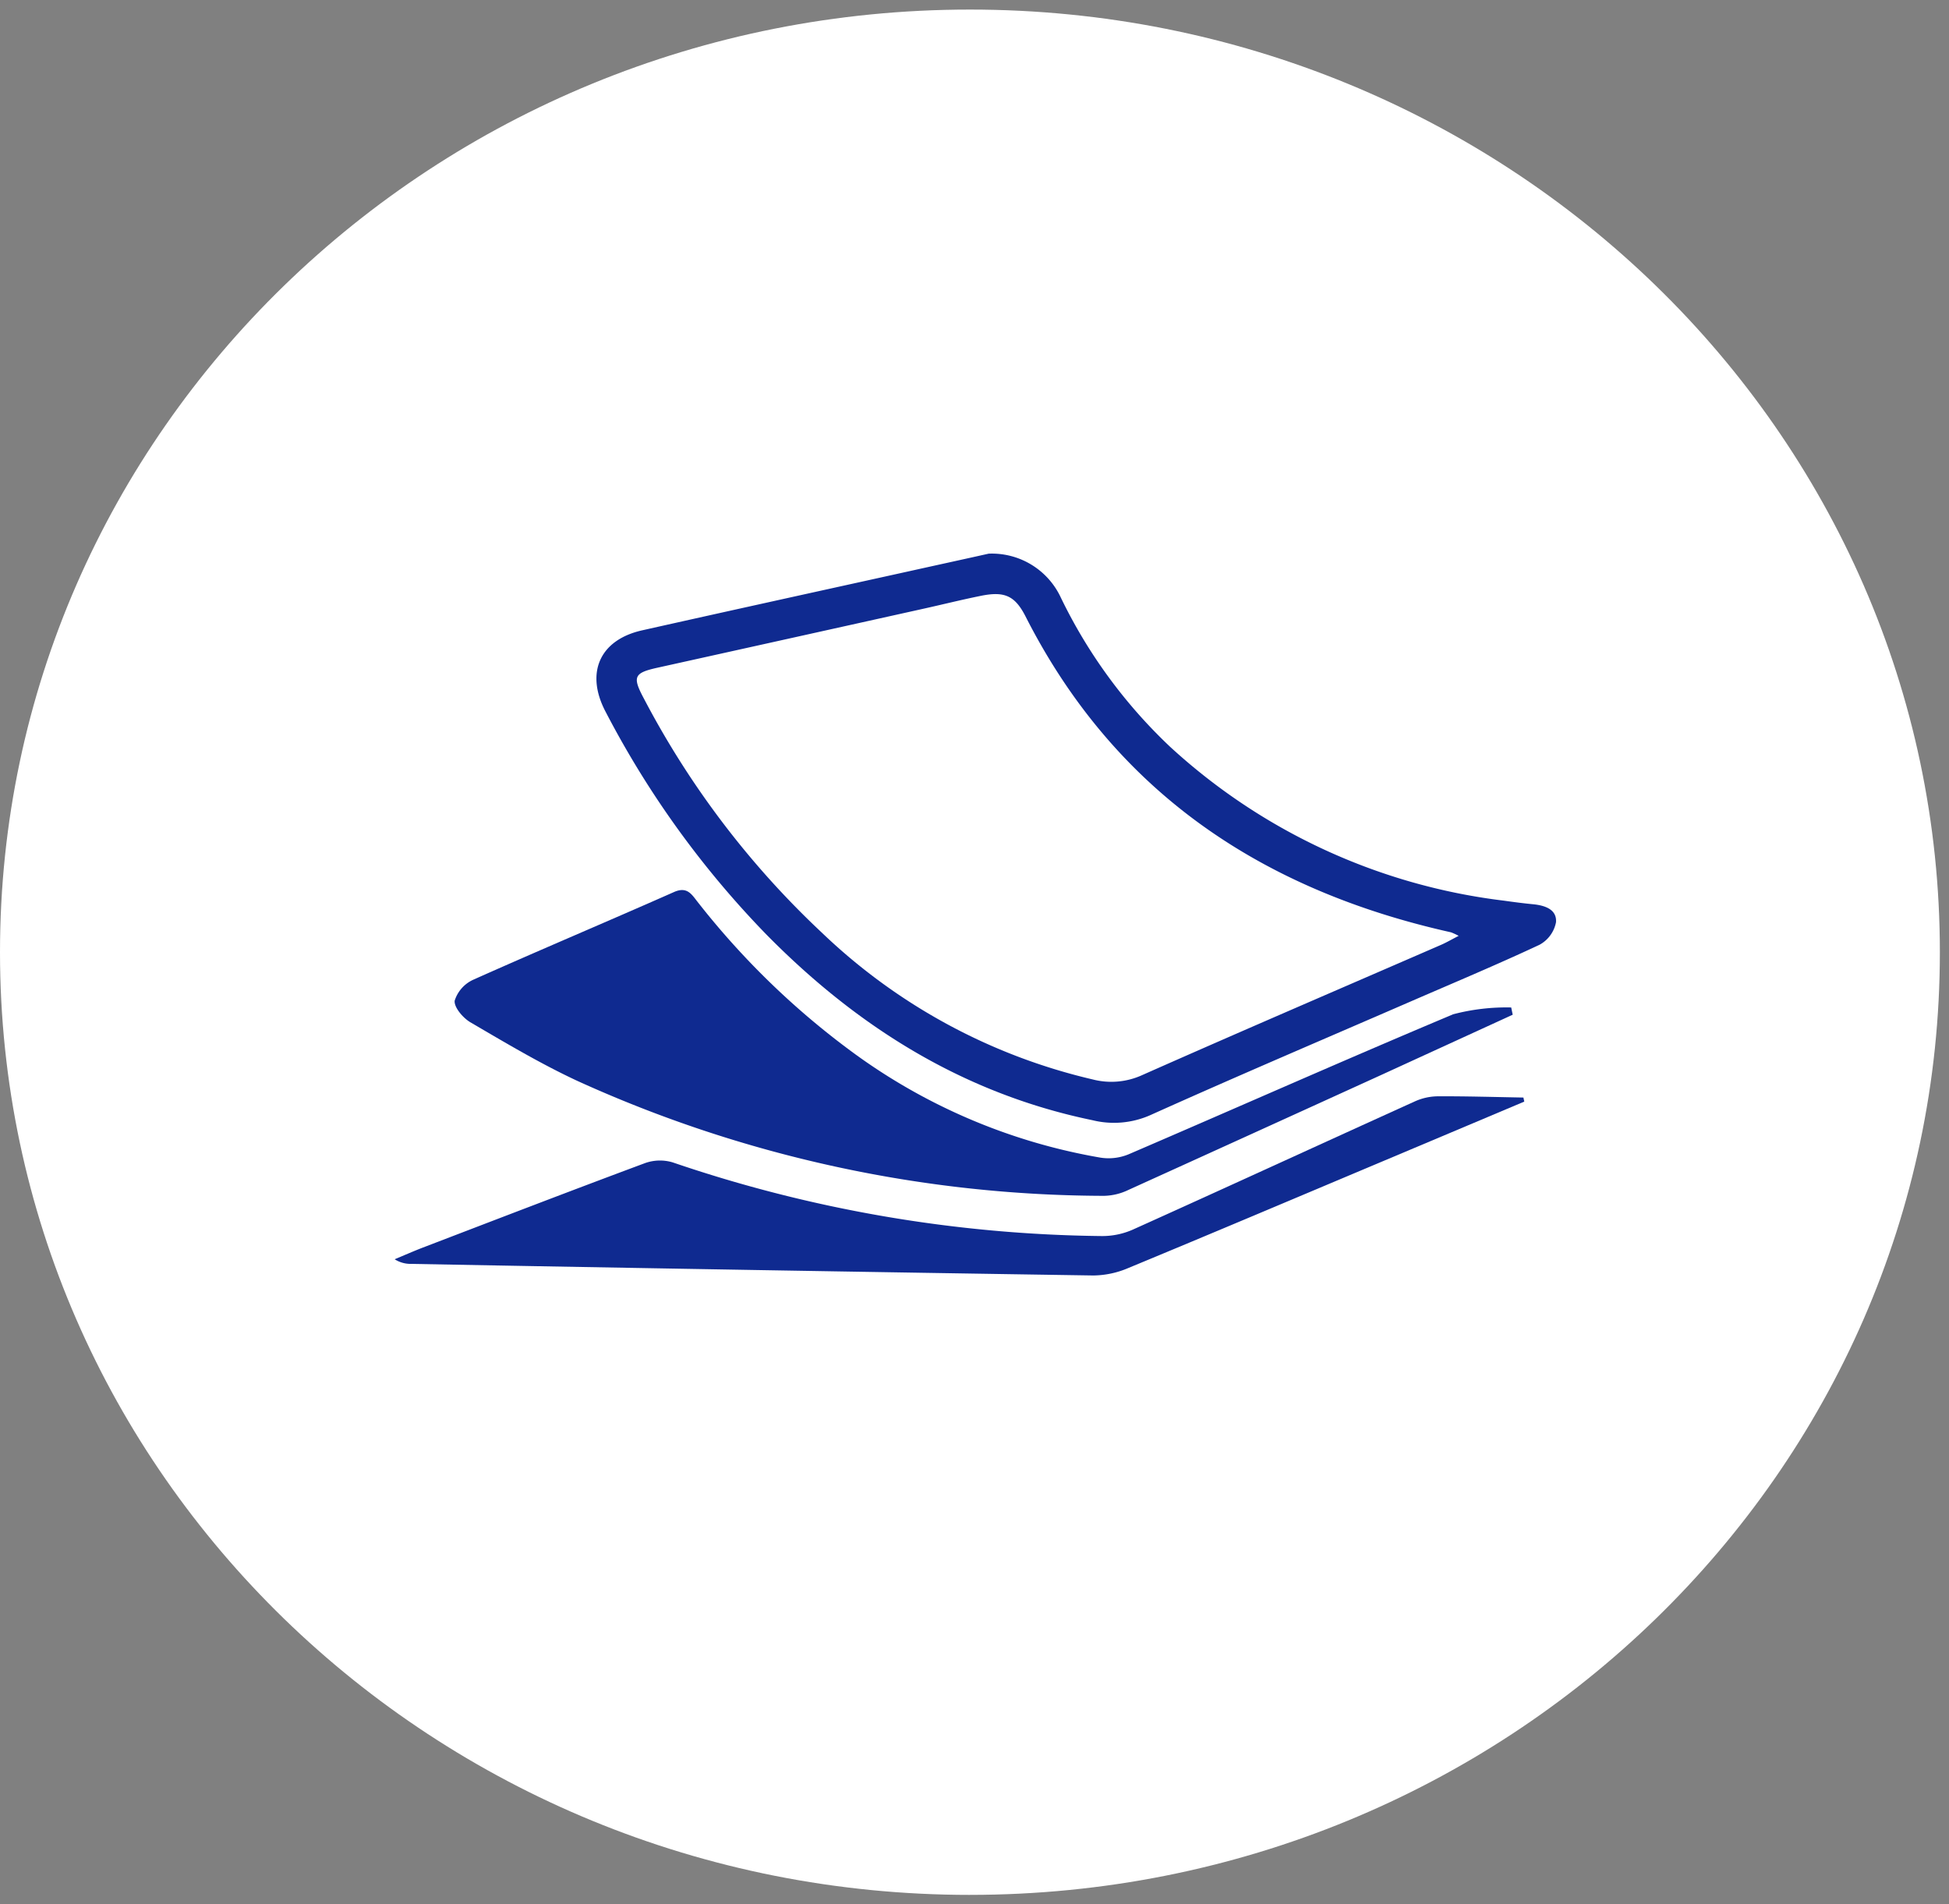 <svg xmlns="http://www.w3.org/2000/svg" width="120.438" height="117.667" viewBox="0 0 120.438 117.667">
  <rect x="0" y="0" width="120.438" height="117.667" fill="#808080" stroke="none"/>
  <g id="Grupo_424" data-name="Grupo 424" transform="translate(-163.307 -1269.176)">
    <g id="Grupo_195" data-name="Grupo 195" transform="translate(163.307 1269.763)">
      <path id="Caminho_242" data-name="Caminho 242" d="M21.861,42.489c33.1,0,59.937-26.077,59.937-58.247S54.964-74,21.861-74-38.076-47.927-38.076-15.757s26.834,58.247,59.937,58.247" transform="translate(38.076 74.004)" fill="#fff"/>
    </g>
    <g id="Grupo_199" data-name="Grupo 199" transform="translate(191.401 1324.171)">
      <path id="Caminho_246" data-name="Caminho 246" d="M23.848,2.809Q19.763,4.68,15.68,6.551,7.892,10.1.1,13.635A3.651,3.651,0,0,1-1.4,14,79.034,79.034,0,0,1-33.948,6.9c-2.275-1.059-4.444-2.353-6.613-3.622-.458-.268-1.026-.935-.971-1.34A2.125,2.125,0,0,1-40.36.636C-36.25-1.2-32.1-2.947-27.978-4.772c.811-.359,1.089.146,1.453.606A48.953,48.953,0,0,0-17.2,4.941a36.252,36.252,0,0,0,15.581,6.7,3.243,3.243,0,0,0,1.728-.206C6.8,8.558,13.457,5.6,20.171,2.781a12.968,12.968,0,0,1,3.584-.42c.031.15.061.3.093.449" transform="translate(41.536 4.893)" fill="#0f2a90"/>
    </g>
    <g id="Grupo_200" data-name="Grupo 200" transform="translate(200.163 1303.386)">
      <path id="Caminho_247" data-name="Caminho 247" d="M8.84,0A4.7,4.7,0,0,1,13.3,2.712a31.536,31.536,0,0,0,6.756,9.223A37.055,37.055,0,0,0,40.69,21.441c.6.085,1.192.162,1.79.22.729.071,1.481.315,1.42,1.114a2.024,2.024,0,0,1-1.018,1.39c-2.649,1.24-5.352,2.371-8.038,3.537-5.336,2.317-10.69,4.595-15.993,6.981a5.546,5.546,0,0,1-3.6.321C7.291,33.358.733,29.248-4.9,23.526A58.2,58.2,0,0,1-14.824,9.779c-1.272-2.4-.386-4.45,2.253-5.042C-7.079,3.506-1.581,2.3,3.915,1.088,5.706.691,7.5.3,8.84,0M37.883,23.614a3.665,3.665,0,0,0-.475-.219c-11.655-2.6-20.758-8.64-26.284-19.51C10.458,2.575,9.8,2.312,8.346,2.608c-1.177.238-2.344.53-3.517.79Q-3.416,5.229-11.66,7.054c-1.425.318-1.516.567-.808,1.891a54.41,54.41,0,0,0,11,14.471,35.988,35.988,0,0,0,16.738,9.07,4.59,4.59,0,0,0,3.043-.261C24.457,29.5,30.633,26.849,36.8,24.169c.321-.14.628-.32,1.088-.556" transform="translate(15.397)" fill="#0f2a90"/>
    </g>
    <g id="Grupo_201" data-name="Grupo 201" transform="translate(187.693 1336.911)">
      <path id="Caminho_248" data-name="Caminho 248" d="M25.461.121q-4.55,1.92-9.1,3.836C11.243,6.112,6.13,8.277,1,10.4a5.628,5.628,0,0,1-2.164.464q-21.074-.323-42.146-.716a1.853,1.853,0,0,1-1.033-.286c.56-.233,1.118-.479,1.684-.7,4.59-1.758,9.176-3.526,13.782-5.239a2.743,2.743,0,0,1,1.714-.047A84.729,84.729,0,0,0-.642,8.428,4.668,4.668,0,0,0,1.294,8.02C7.111,5.4,12.907,2.731,18.717.1a3.521,3.521,0,0,1,1.4-.307c1.763-.008,3.526.046,5.291.077.017.085.036.168.054.253" transform="translate(44.345 0.21)" fill="#0f2a90"/>
    </g>
    <path id="Caminho_249" data-name="Caminho 249" d="M0,42.917H120.438V-74.75H0Z" transform="translate(163.307 1343.926)" fill="none"/>
  </g>
</svg>
